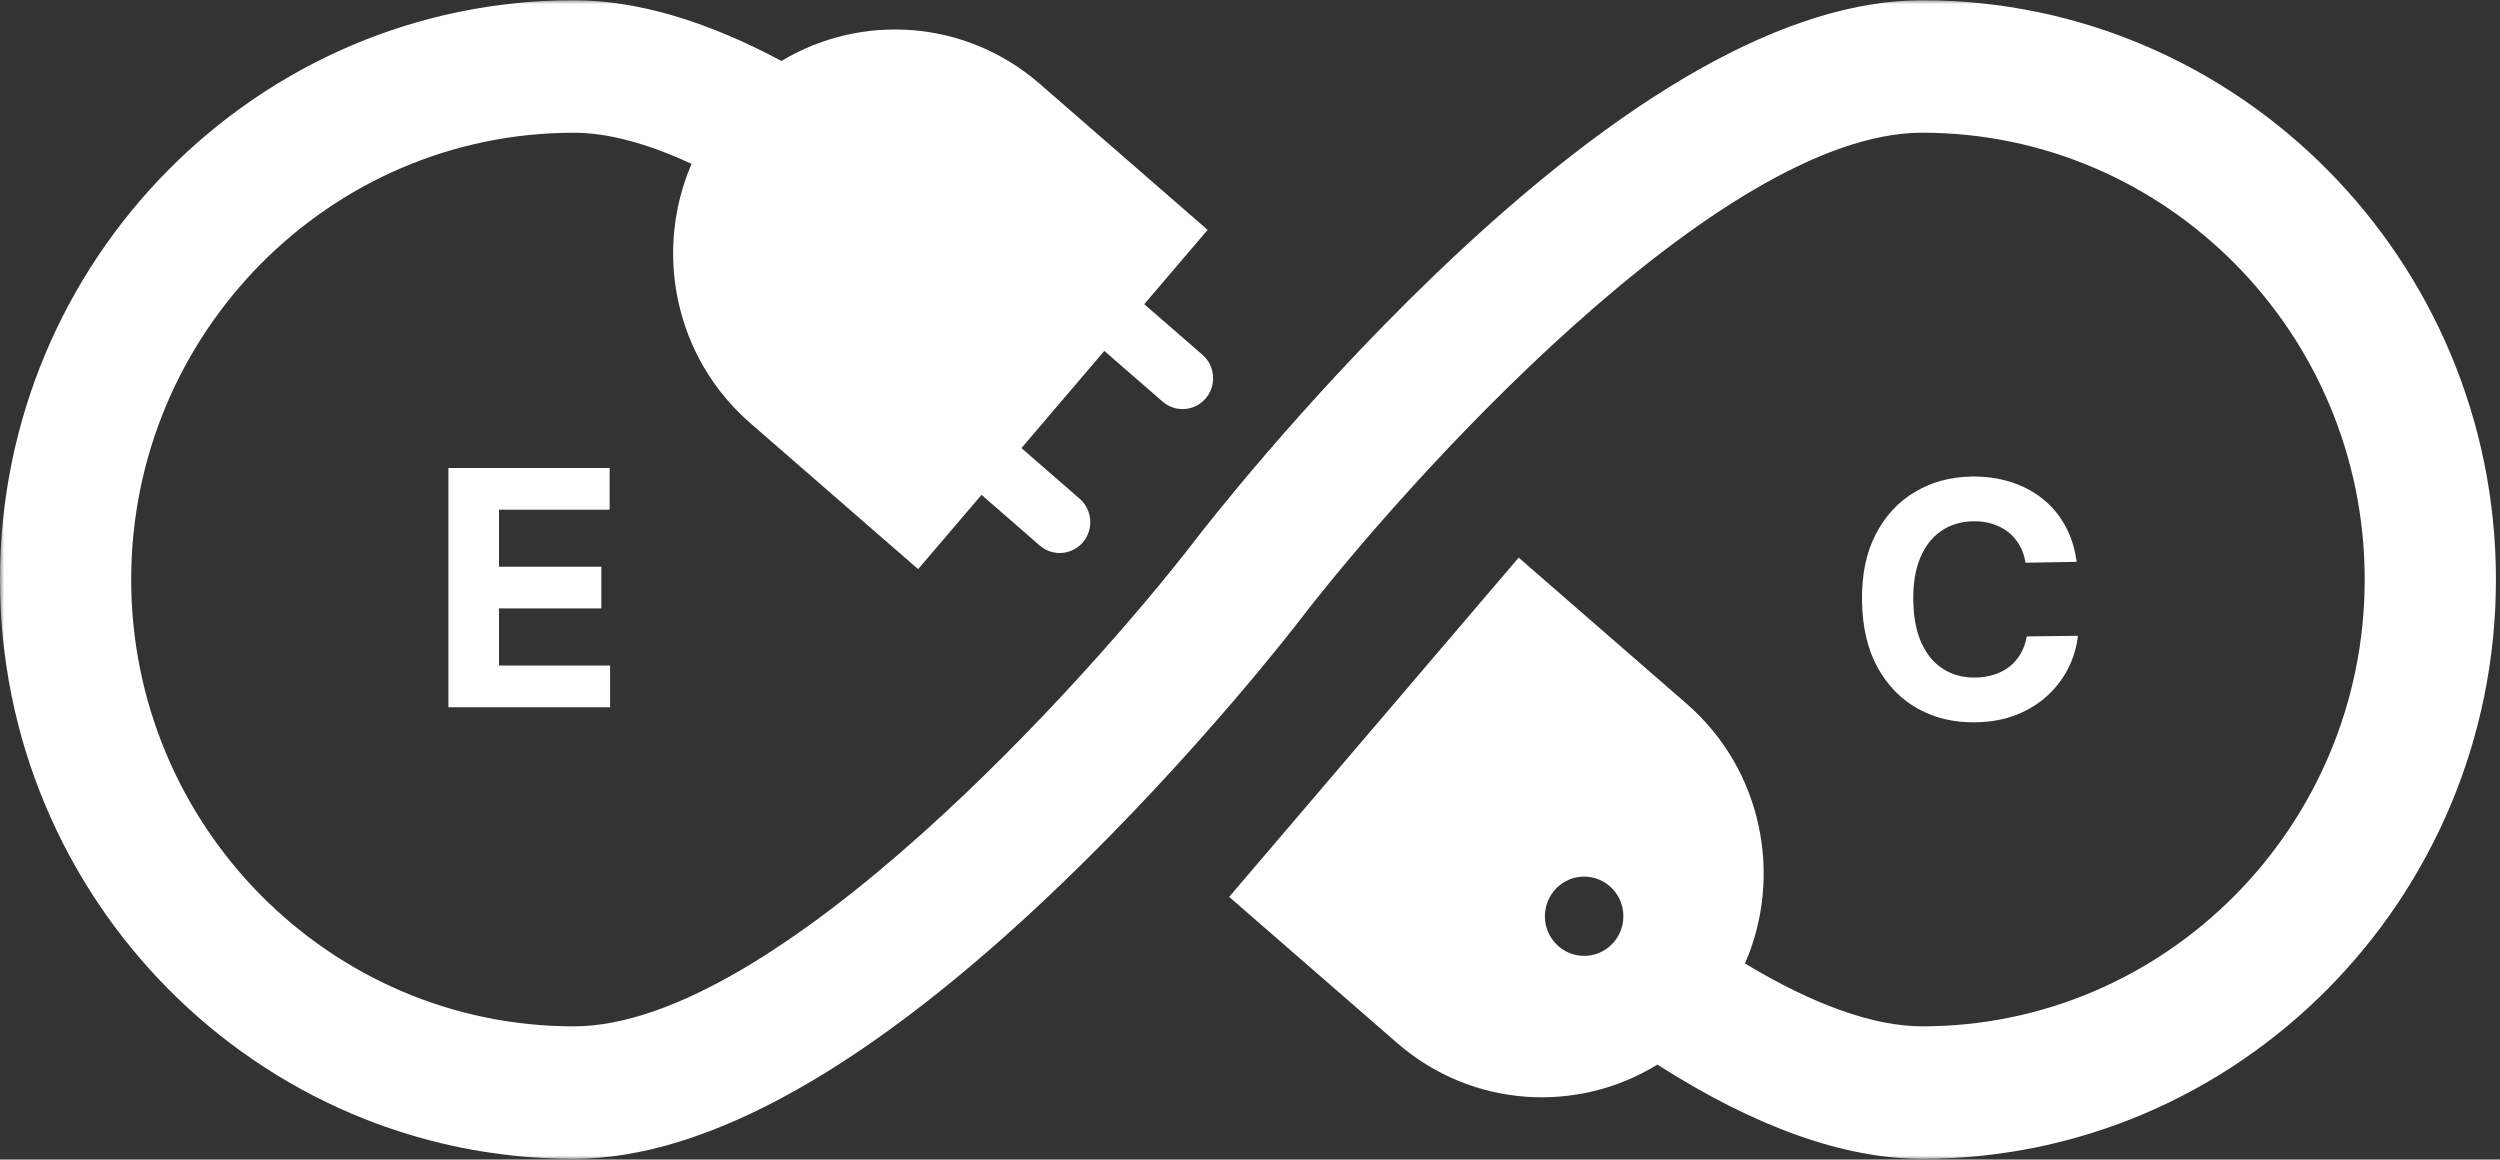 <svg width="304" height="141" viewBox="0 0 304 141" fill="none" xmlns="http://www.w3.org/2000/svg">
<rect x="0" y="0" width="304" height="141" fill="#333333" stroke="none"/>
<mask id="mask0_0_1" style="mask-type:luminance" maskUnits="userSpaceOnUse" x="0" y="0" width="304" height="141">
<path d="M0 0H304V141H0V0Z" fill="white"/>
</mask>
<g mask="url(#mask0_0_1)">
<path d="M233.735 0.03C217.466 0.03 197.516 11.27 174.444 33.441C157.967 49.278 145.949 64.885 145.444 65.539C132.787 82.02 94.515 124.804 69.766 124.804C40.093 124.804 15.952 100.429 15.952 70.47C15.952 40.515 40.093 16.141 69.766 16.141C73.907 16.141 78.731 17.435 84.095 19.928C79.488 30.584 82.037 43.448 91.215 51.436L111.645 69.206L119.354 60.173L126.434 66.338C127.993 67.687 130.338 67.512 131.679 65.944C133.02 64.375 132.842 62.002 131.288 60.648L124.208 54.488L129.245 48.578L134.286 42.673L141.372 48.833C142.926 50.187 145.276 50.012 146.612 48.444C147.953 46.87 147.779 44.502 146.226 43.148L139.14 36.988L146.849 27.956L126.419 10.181C117.399 2.338 104.718 1.588 95.025 7.413C85.837 2.503 77.395 0.03 69.766 0.03C31.296 0.03 0 31.628 0 70.47C0 109.317 31.296 140.915 69.766 140.915C86.039 140.915 105.984 129.674 129.057 107.498C145.533 91.667 157.557 76.06 158.056 75.406C170.718 58.92 208.985 16.136 233.735 16.136C263.407 16.136 287.548 40.51 287.548 70.47C287.548 100.429 263.407 124.804 233.735 124.804C227.866 124.804 220.504 122.181 212.191 117.16C216.837 106.489 214.299 93.585 205.101 85.582L184.671 67.807L149.467 109.062L169.897 126.832C178.991 134.745 191.816 135.444 201.539 129.455C213.428 137.058 224.24 140.915 233.735 140.915C272.205 140.915 303.505 109.312 303.505 70.47C303.5 31.628 272.205 0.03 233.735 0.03ZM192.632 116.236C189.995 116.236 187.858 114.078 187.858 111.415C187.858 108.752 189.995 106.594 192.632 106.594C195.27 106.594 197.402 108.752 197.402 111.415C197.402 114.078 195.27 116.236 192.632 116.236Z" fill="white"/>
</g>
<path d="M252.524 68.323L246.303 68.425C246.176 67.622 245.932 66.911 245.572 66.292C245.211 65.663 244.752 65.131 244.196 64.695C243.639 64.259 242.999 63.929 242.276 63.704C241.562 63.479 240.788 63.373 239.955 63.387C238.449 63.412 237.144 63.808 236.039 64.574C234.934 65.331 234.085 66.425 233.493 67.855C232.901 69.276 232.622 70.995 232.655 73.012C232.689 75.085 233.026 76.822 233.665 78.223C234.313 79.624 235.201 80.674 236.331 81.376C237.46 82.077 238.758 82.415 240.226 82.391C241.049 82.377 241.81 82.256 242.507 82.027C243.213 81.797 243.838 81.469 244.38 81.044C244.922 80.609 245.368 80.085 245.718 79.473C246.077 78.861 246.322 78.166 246.451 77.387L252.672 77.313C252.533 78.65 252.152 79.945 251.529 81.196C250.914 82.437 250.076 83.554 249.012 84.547C247.958 85.531 246.693 86.319 245.216 86.912C243.748 87.495 242.081 87.801 240.216 87.832C237.622 87.875 235.292 87.326 233.228 86.186C231.173 85.045 229.535 83.372 228.315 81.167C227.104 78.961 226.472 76.277 226.42 73.115C226.368 69.943 226.92 67.234 228.076 64.99C229.232 62.745 230.824 61.023 232.85 59.825C234.875 58.617 237.166 57.992 239.723 57.95C241.408 57.922 242.975 58.133 244.422 58.583C245.878 59.032 247.172 59.702 248.305 60.593C249.437 61.474 250.364 62.562 251.086 63.857C251.818 65.152 252.297 66.64 252.524 68.323Z" fill="white"/>
<path d="M54.528 86V56.909H74.131V61.98H60.679V68.912H73.122V73.983H60.679V80.929H74.188V86H54.528Z" fill="white"/>
</svg>
